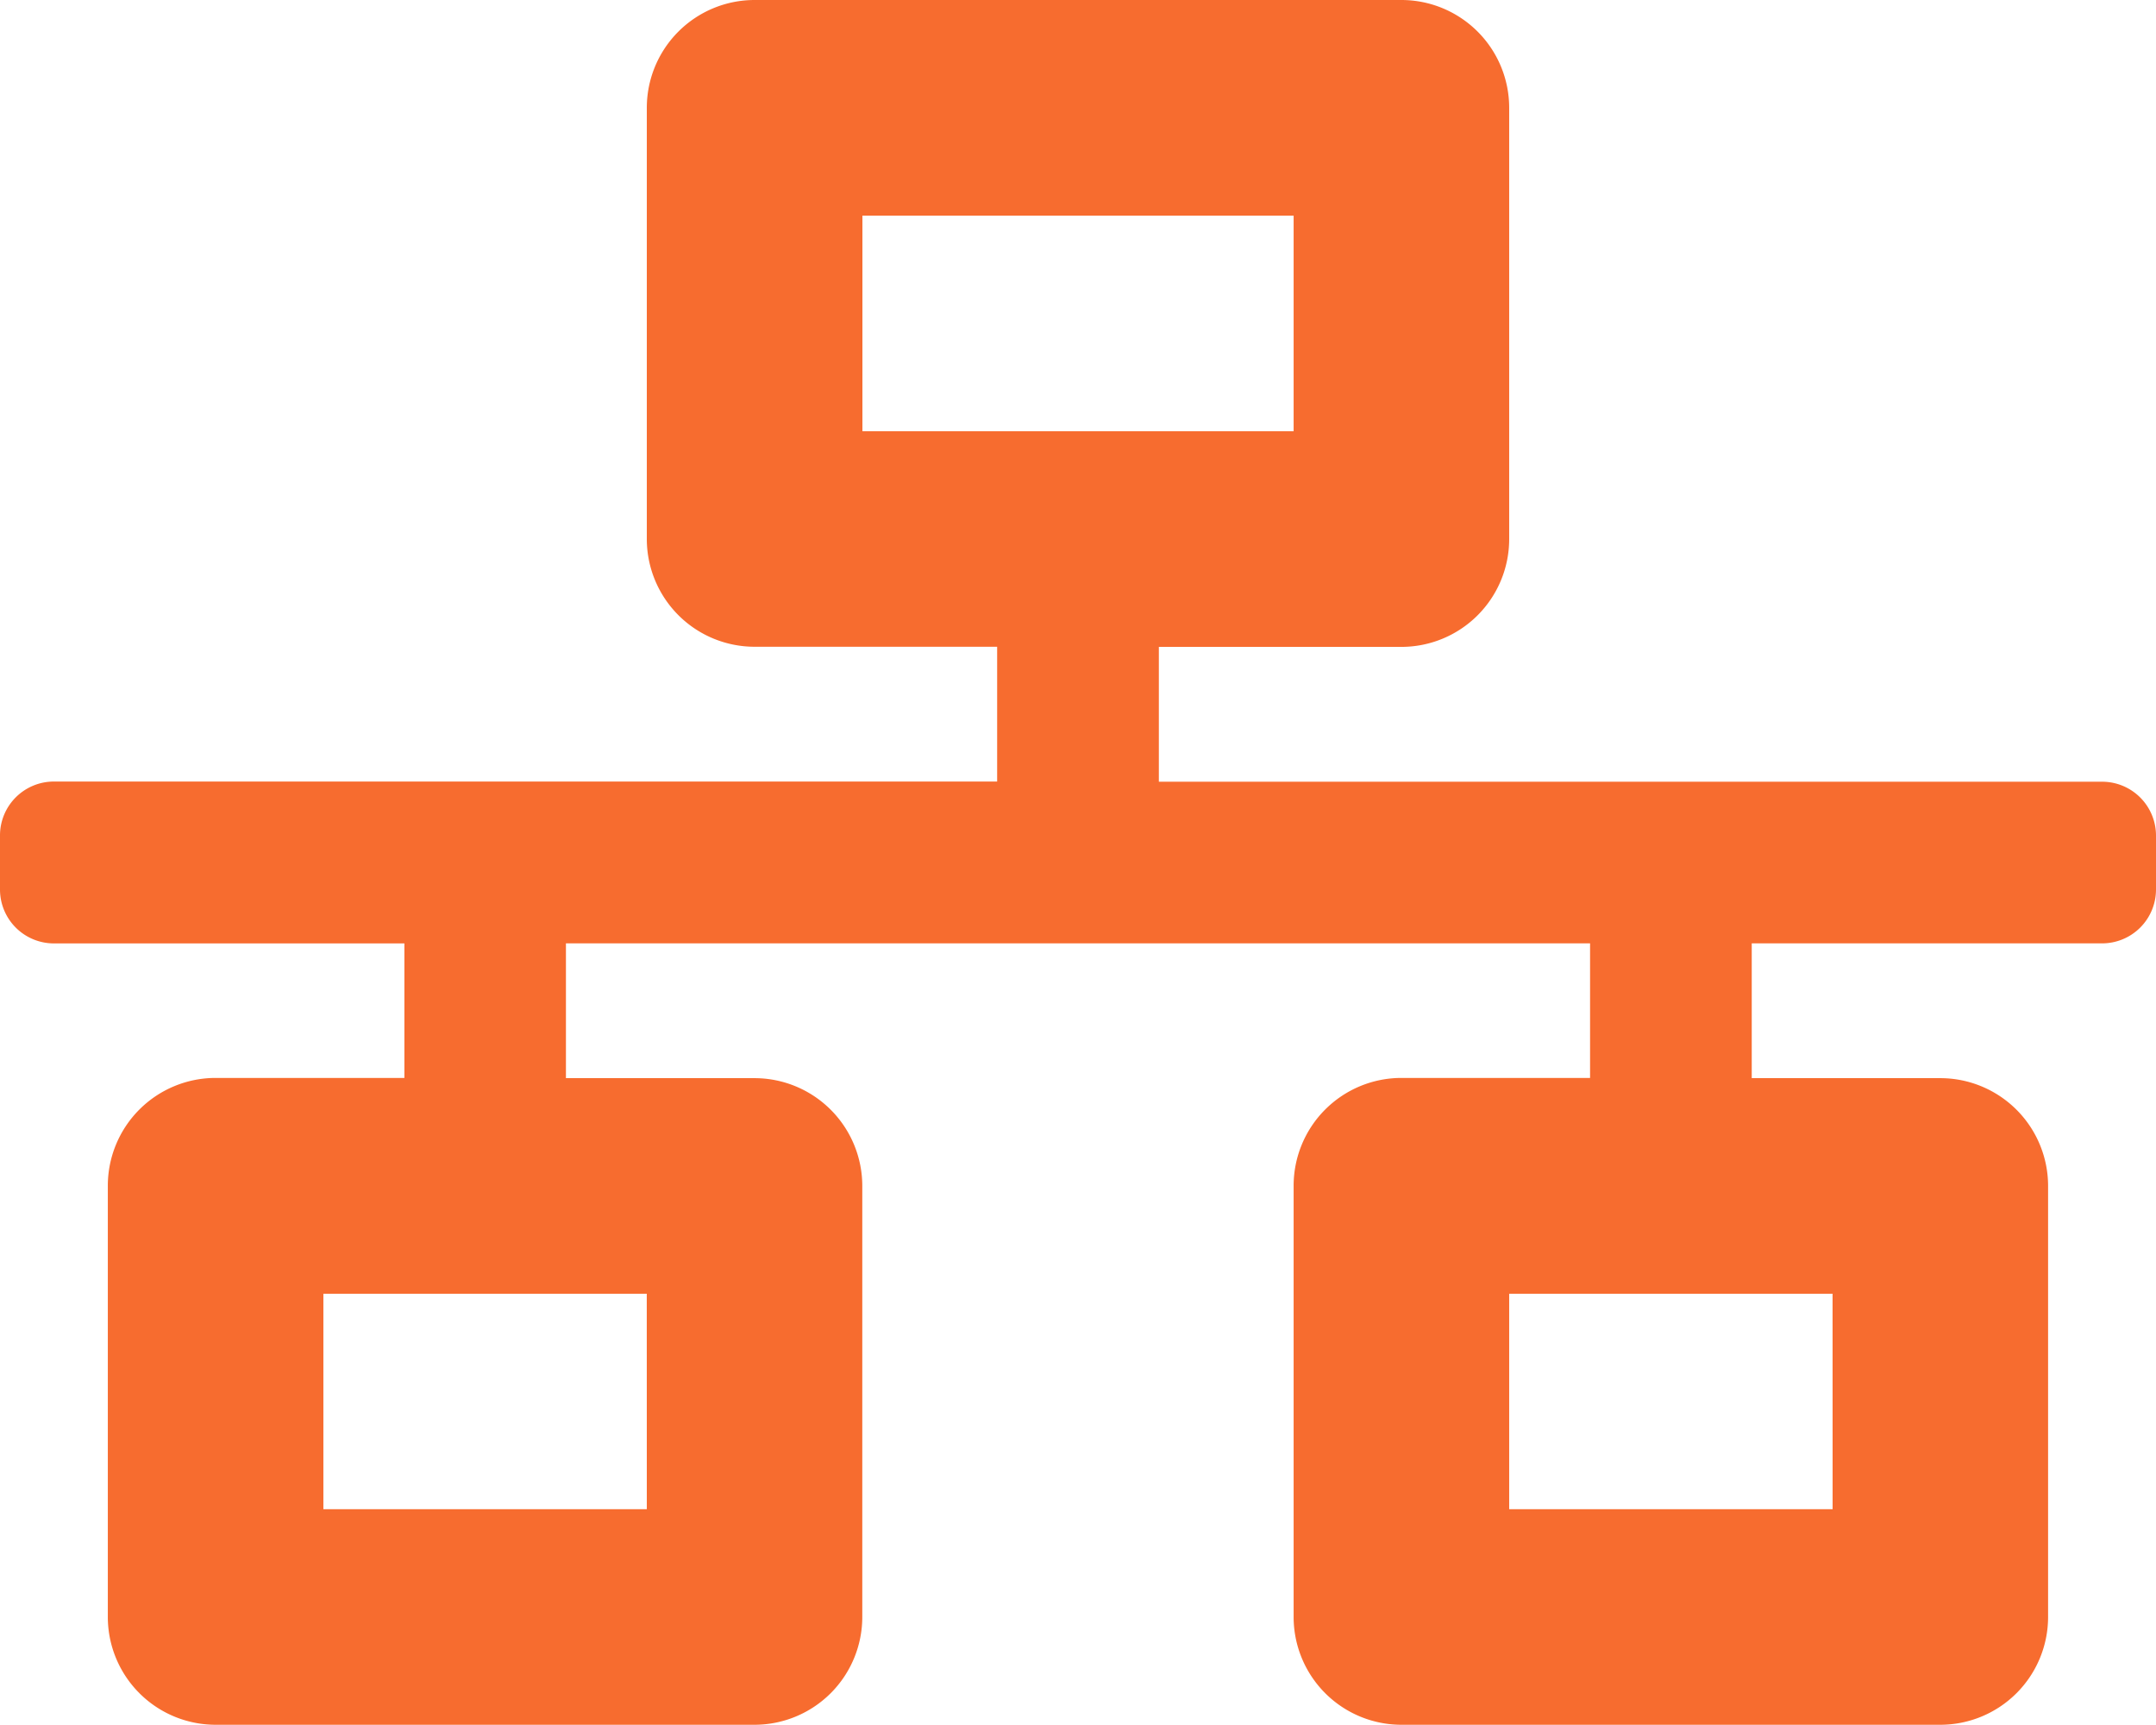 <?xml version="1.0" encoding="utf-8"?><svg xmlns="http://www.w3.org/2000/svg" width="49.209" height="39.367" viewBox="0 0 49.209 39.367"><defs><style>.a{fill:#f76c2f;}</style></defs><path class="a" d="M49.209,20.3v-1.23a1.23,1.23,0,0,0-1.23-1.23H26.45V14.763h5.536a2.461,2.461,0,0,0,2.46-2.46V2.46A2.461,2.461,0,0,0,31.986,0H17.223a2.461,2.461,0,0,0-2.46,2.46V12.3a2.461,2.461,0,0,0,2.46,2.46h5.536v3.076H1.23A1.23,1.23,0,0,0,0,19.068V20.3a1.23,1.23,0,0,0,1.23,1.23h8V24.6H4.921a2.461,2.461,0,0,0-2.46,2.46v9.842a2.461,2.461,0,0,0,2.46,2.46h12.3a2.461,2.461,0,0,0,2.46-2.46V27.065a2.461,2.461,0,0,0-2.46-2.46H12.917V21.529H36.292V24.6H31.986a2.461,2.461,0,0,0-2.46,2.46v9.842a2.461,2.461,0,0,0,2.46,2.46h12.3a2.461,2.461,0,0,0,2.46-2.46V27.065a2.461,2.461,0,0,0-2.46-2.46H39.982V21.529h8A1.23,1.23,0,0,0,49.209,20.3ZM19.684,9.842V4.921h9.842V9.842Zm-4.921,24.6H7.381V29.525h7.381Zm27.065,0H34.446V29.525h7.381Z"/></svg>